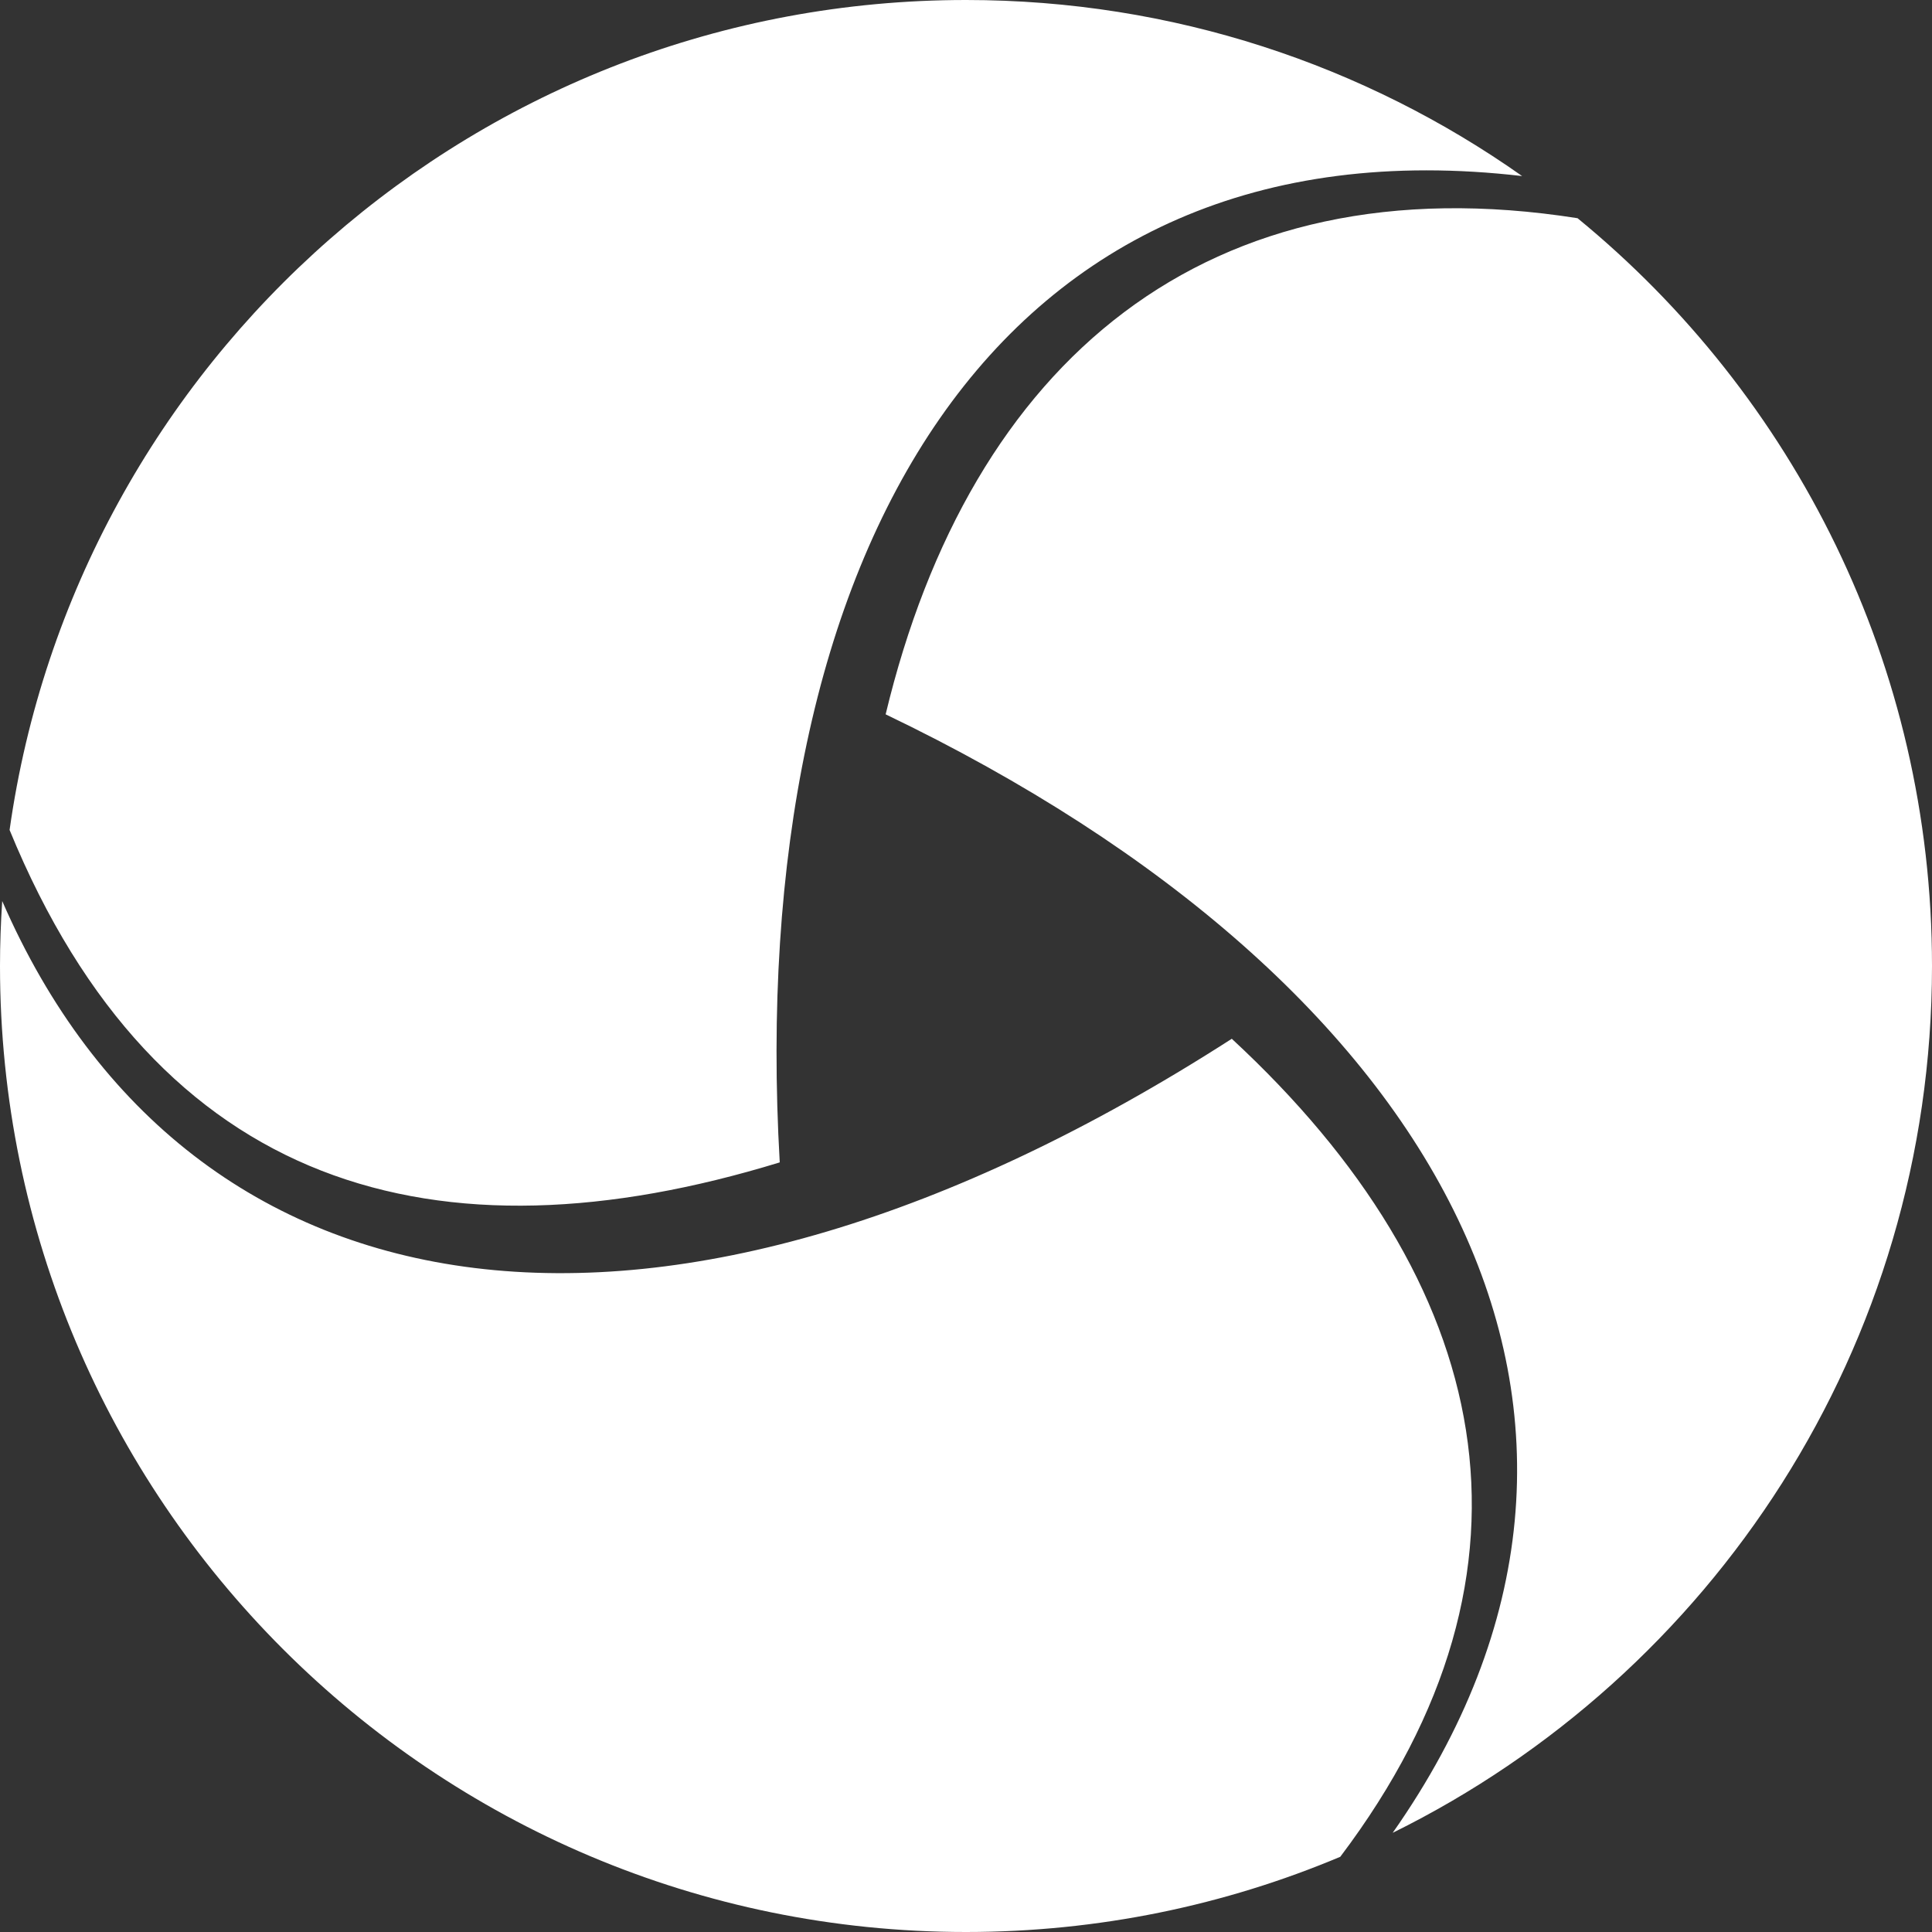 <svg width="54" height="54" viewBox="0 0 54 54" fill="none" xmlns="http://www.w3.org/2000/svg">
<rect x="0" y="0" width="54" height="54" fill="#333333" stroke="none"/>
<g clip-path="url(#clip0_285_203)">
<path d="M0.062 25.185C5.296 37.21 18.578 39.226 34.429 29.034C41.74 35.801 43.562 43.823 37.461 51.898C34.244 53.251 30.709 54 27 54C12.088 54 0 41.912 0 27C0 26.39 0.022 25.785 0.062 25.185ZM24.754 19.966C27.118 10.116 33.718 4.466 44.093 6.099C50.14 11.051 54 18.574 54 27C54 37.63 47.856 46.824 38.926 51.228C47.038 39.672 40.409 27.479 24.754 19.966ZM27 0C32.787 0 38.148 1.821 42.544 4.921C27.788 3.206 20.82 15.505 21.794 32.489C12.206 35.43 4.395 33.263 0.268 23.198C2.116 10.087 13.379 0 27 0Z" fill="white"/>
</g>
<defs>
<clipPath id="clip0_285_203">
<rect width="54" height="54" fill="white"/>
</clipPath>
</defs>
</svg>

